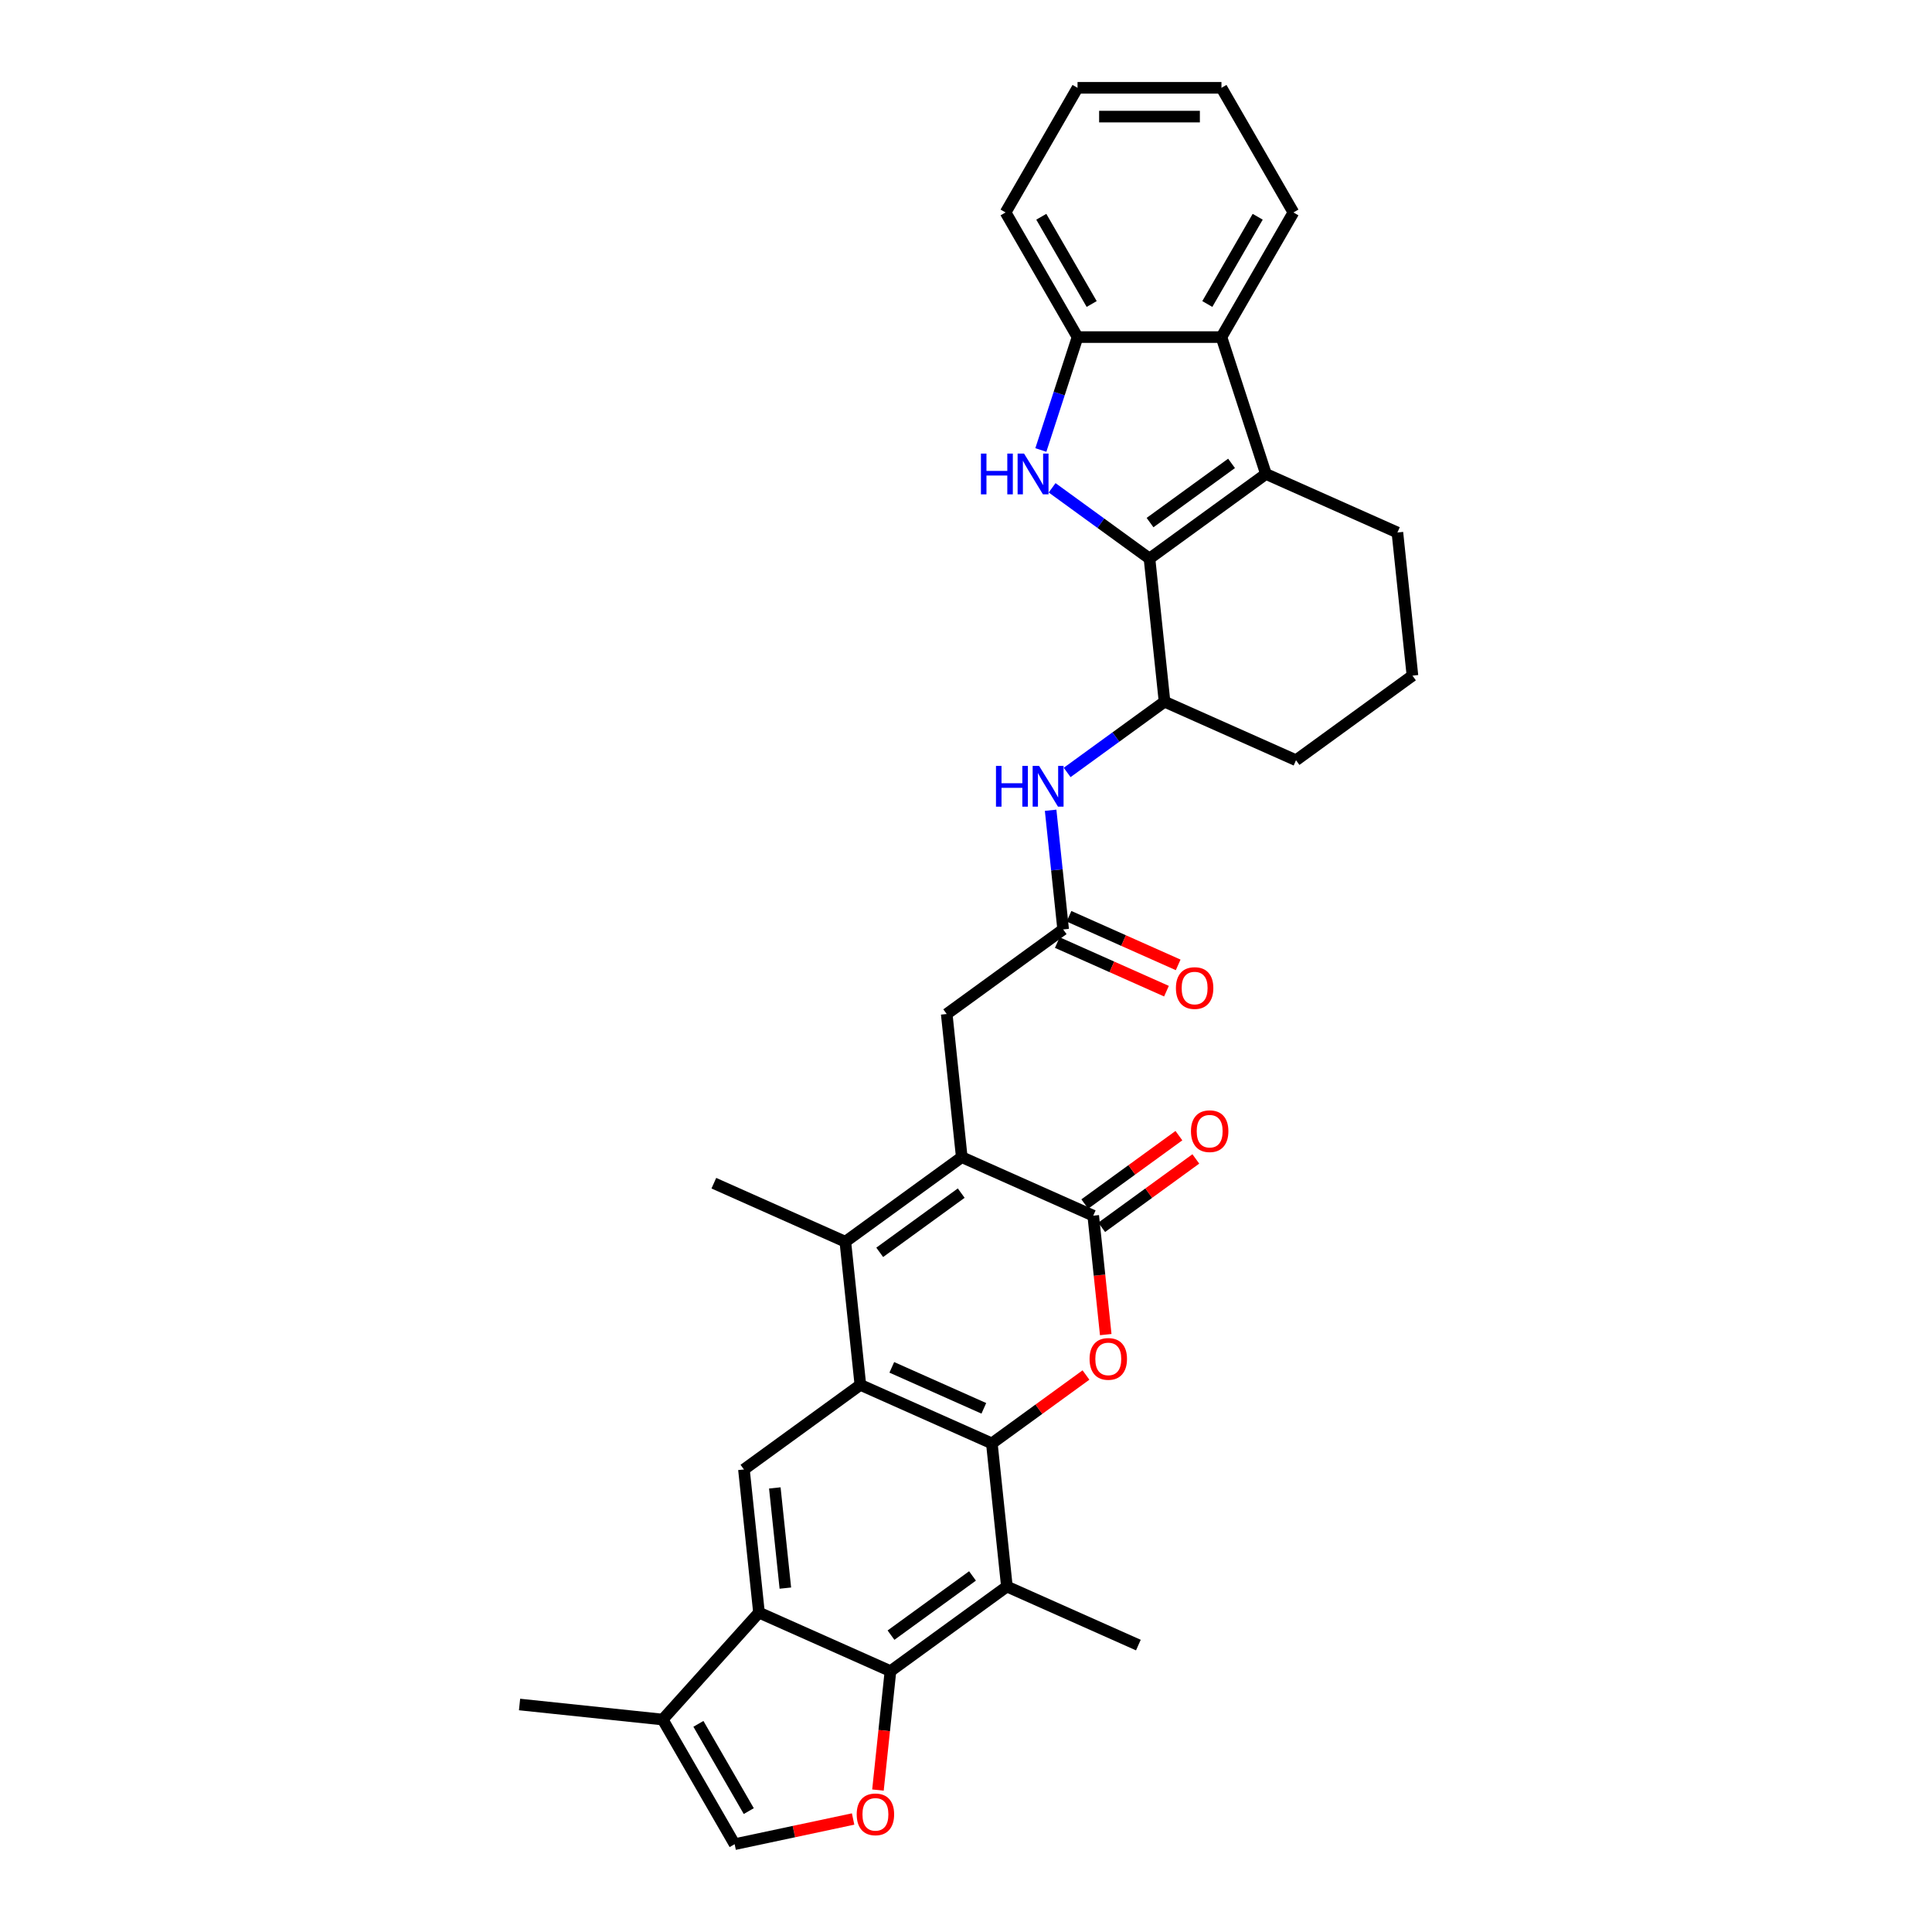 <?xml version='1.0' encoding='iso-8859-1'?>
<svg version='1.1' baseProfile='full'
              xmlns='http://www.w3.org/2000/svg'
                      xmlns:rdkit='http://www.rdkit.org/xml'
                      xmlns:xlink='http://www.w3.org/1999/xlink'
                  xml:space='preserve'
width='1000px' height='1000px' viewBox='0 0 1000 1000'>
<!-- END OF HEADER -->
<rect style='opacity:1.0;fill:#FFFFFF;stroke:none' width='1000' height='1000' x='0' y='0'> </rect>
<path class='bond-1' d='M 513.379,747.104 L 445.327,716.805' style='fill:none;fill-rule:evenodd;stroke:#000000;stroke-width:6px;stroke-linecap:butt;stroke-linejoin:miter;stroke-opacity:1' />
<path class='bond-1' d='M 509.231,728.948 L 461.594,707.739' style='fill:none;fill-rule:evenodd;stroke:#000000;stroke-width:6px;stroke-linecap:butt;stroke-linejoin:miter;stroke-opacity:1' />
<path class='bond-5' d='M 513.379,747.104 L 537.739,729.405' style='fill:none;fill-rule:evenodd;stroke:#000000;stroke-width:6px;stroke-linecap:butt;stroke-linejoin:miter;stroke-opacity:1' />
<path class='bond-5' d='M 537.739,729.405 L 562.098,711.707' style='fill:none;fill-rule:evenodd;stroke:#FF0000;stroke-width:6px;stroke-linecap:butt;stroke-linejoin:miter;stroke-opacity:1' />
<path class='bond-9' d='M 513.379,747.104 L 521.166,821.188' style='fill:none;fill-rule:evenodd;stroke:#000000;stroke-width:6px;stroke-linecap:butt;stroke-linejoin:miter;stroke-opacity:1' />
<path class='bond-0' d='M 594.977,289.111 L 602.764,363.195' style='fill:none;fill-rule:evenodd;stroke:#000000;stroke-width:6px;stroke-linecap:butt;stroke-linejoin:miter;stroke-opacity:1' />
<path class='bond-3' d='M 594.977,289.111 L 569.776,270.801' style='fill:none;fill-rule:evenodd;stroke:#000000;stroke-width:6px;stroke-linecap:butt;stroke-linejoin:miter;stroke-opacity:1' />
<path class='bond-3' d='M 569.776,270.801 L 544.574,252.491' style='fill:none;fill-rule:evenodd;stroke:#0000FF;stroke-width:6px;stroke-linecap:butt;stroke-linejoin:miter;stroke-opacity:1' />
<path class='bond-7' d='M 594.977,289.111 L 655.243,245.326' style='fill:none;fill-rule:evenodd;stroke:#000000;stroke-width:6px;stroke-linecap:butt;stroke-linejoin:miter;stroke-opacity:1' />
<path class='bond-7' d='M 595.26,270.49 L 637.446,239.84' style='fill:none;fill-rule:evenodd;stroke:#000000;stroke-width:6px;stroke-linecap:butt;stroke-linejoin:miter;stroke-opacity:1' />
<path class='bond-4' d='M 445.327,716.805 L 437.54,642.72' style='fill:none;fill-rule:evenodd;stroke:#000000;stroke-width:6px;stroke-linecap:butt;stroke-linejoin:miter;stroke-opacity:1' />
<path class='bond-12' d='M 445.327,716.805 L 385.061,760.59' style='fill:none;fill-rule:evenodd;stroke:#000000;stroke-width:6px;stroke-linecap:butt;stroke-linejoin:miter;stroke-opacity:1' />
<path class='bond-2' d='M 497.806,598.935 L 565.858,629.234' style='fill:none;fill-rule:evenodd;stroke:#000000;stroke-width:6px;stroke-linecap:butt;stroke-linejoin:miter;stroke-opacity:1' />
<path class='bond-20' d='M 497.806,598.935 L 490.019,524.851' style='fill:none;fill-rule:evenodd;stroke:#000000;stroke-width:6px;stroke-linecap:butt;stroke-linejoin:miter;stroke-opacity:1' />
<path class='bond-34' d='M 497.806,598.935 L 437.54,642.72' style='fill:none;fill-rule:evenodd;stroke:#000000;stroke-width:6px;stroke-linecap:butt;stroke-linejoin:miter;stroke-opacity:1' />
<path class='bond-34' d='M 497.523,617.556 L 455.337,648.206' style='fill:none;fill-rule:evenodd;stroke:#000000;stroke-width:6px;stroke-linecap:butt;stroke-linejoin:miter;stroke-opacity:1' />
<path class='bond-14' d='M 538.744,232.915 L 548.238,203.697' style='fill:none;fill-rule:evenodd;stroke:#0000FF;stroke-width:6px;stroke-linecap:butt;stroke-linejoin:miter;stroke-opacity:1' />
<path class='bond-14' d='M 548.238,203.697 L 557.731,174.479' style='fill:none;fill-rule:evenodd;stroke:#000000;stroke-width:6px;stroke-linecap:butt;stroke-linejoin:miter;stroke-opacity:1' />
<path class='bond-24' d='M 437.54,642.72 L 369.488,612.422' style='fill:none;fill-rule:evenodd;stroke:#000000;stroke-width:6px;stroke-linecap:butt;stroke-linejoin:miter;stroke-opacity:1' />
<path class='bond-6' d='M 572.328,690.788 L 569.093,660.011' style='fill:none;fill-rule:evenodd;stroke:#FF0000;stroke-width:6px;stroke-linecap:butt;stroke-linejoin:miter;stroke-opacity:1' />
<path class='bond-6' d='M 569.093,660.011 L 565.858,629.234' style='fill:none;fill-rule:evenodd;stroke:#000000;stroke-width:6px;stroke-linecap:butt;stroke-linejoin:miter;stroke-opacity:1' />
<path class='bond-21' d='M 570.237,635.26 L 594.596,617.562' style='fill:none;fill-rule:evenodd;stroke:#000000;stroke-width:6px;stroke-linecap:butt;stroke-linejoin:miter;stroke-opacity:1' />
<path class='bond-21' d='M 594.596,617.562 L 618.956,599.864' style='fill:none;fill-rule:evenodd;stroke:#FF0000;stroke-width:6px;stroke-linecap:butt;stroke-linejoin:miter;stroke-opacity:1' />
<path class='bond-21' d='M 561.479,623.207 L 585.839,605.509' style='fill:none;fill-rule:evenodd;stroke:#000000;stroke-width:6px;stroke-linecap:butt;stroke-linejoin:miter;stroke-opacity:1' />
<path class='bond-21' d='M 585.839,605.509 L 610.199,587.811' style='fill:none;fill-rule:evenodd;stroke:#FF0000;stroke-width:6px;stroke-linecap:butt;stroke-linejoin:miter;stroke-opacity:1' />
<path class='bond-13' d='M 655.243,245.326 L 632.223,174.479' style='fill:none;fill-rule:evenodd;stroke:#000000;stroke-width:6px;stroke-linecap:butt;stroke-linejoin:miter;stroke-opacity:1' />
<path class='bond-36' d='M 655.243,245.326 L 723.295,275.624' style='fill:none;fill-rule:evenodd;stroke:#000000;stroke-width:6px;stroke-linecap:butt;stroke-linejoin:miter;stroke-opacity:1' />
<path class='bond-8' d='M 460.9,864.973 L 521.166,821.188' style='fill:none;fill-rule:evenodd;stroke:#000000;stroke-width:6px;stroke-linecap:butt;stroke-linejoin:miter;stroke-opacity:1' />
<path class='bond-8' d='M 461.183,846.352 L 503.369,815.703' style='fill:none;fill-rule:evenodd;stroke:#000000;stroke-width:6px;stroke-linecap:butt;stroke-linejoin:miter;stroke-opacity:1' />
<path class='bond-10' d='M 460.9,864.973 L 392.848,834.675' style='fill:none;fill-rule:evenodd;stroke:#000000;stroke-width:6px;stroke-linecap:butt;stroke-linejoin:miter;stroke-opacity:1' />
<path class='bond-11' d='M 460.9,864.973 L 457.665,895.751' style='fill:none;fill-rule:evenodd;stroke:#000000;stroke-width:6px;stroke-linecap:butt;stroke-linejoin:miter;stroke-opacity:1' />
<path class='bond-11' d='M 457.665,895.751 L 454.43,926.528' style='fill:none;fill-rule:evenodd;stroke:#FF0000;stroke-width:6px;stroke-linecap:butt;stroke-linejoin:miter;stroke-opacity:1' />
<path class='bond-25' d='M 521.166,821.188 L 589.218,851.487' style='fill:none;fill-rule:evenodd;stroke:#000000;stroke-width:6px;stroke-linecap:butt;stroke-linejoin:miter;stroke-opacity:1' />
<path class='bond-16' d='M 392.848,834.675 L 343.003,890.033' style='fill:none;fill-rule:evenodd;stroke:#000000;stroke-width:6px;stroke-linecap:butt;stroke-linejoin:miter;stroke-opacity:1' />
<path class='bond-33' d='M 392.848,834.675 L 385.061,760.59' style='fill:none;fill-rule:evenodd;stroke:#000000;stroke-width:6px;stroke-linecap:butt;stroke-linejoin:miter;stroke-opacity:1' />
<path class='bond-33' d='M 406.497,822.005 L 401.046,770.146' style='fill:none;fill-rule:evenodd;stroke:#000000;stroke-width:6px;stroke-linecap:butt;stroke-linejoin:miter;stroke-opacity:1' />
<path class='bond-17' d='M 441.567,941.512 L 410.908,948.029' style='fill:none;fill-rule:evenodd;stroke:#FF0000;stroke-width:6px;stroke-linecap:butt;stroke-linejoin:miter;stroke-opacity:1' />
<path class='bond-17' d='M 410.908,948.029 L 380.249,954.545' style='fill:none;fill-rule:evenodd;stroke:#000000;stroke-width:6px;stroke-linecap:butt;stroke-linejoin:miter;stroke-opacity:1' />
<path class='bond-26' d='M 632.223,174.479 L 669.47,109.967' style='fill:none;fill-rule:evenodd;stroke:#000000;stroke-width:6px;stroke-linecap:butt;stroke-linejoin:miter;stroke-opacity:1' />
<path class='bond-26' d='M 624.908,157.353 L 650.98,112.194' style='fill:none;fill-rule:evenodd;stroke:#000000;stroke-width:6px;stroke-linecap:butt;stroke-linejoin:miter;stroke-opacity:1' />
<path class='bond-37' d='M 632.223,174.479 L 557.731,174.479' style='fill:none;fill-rule:evenodd;stroke:#000000;stroke-width:6px;stroke-linecap:butt;stroke-linejoin:miter;stroke-opacity:1' />
<path class='bond-28' d='M 557.731,174.479 L 520.485,109.967' style='fill:none;fill-rule:evenodd;stroke:#000000;stroke-width:6px;stroke-linecap:butt;stroke-linejoin:miter;stroke-opacity:1' />
<path class='bond-28' d='M 565.047,157.353 L 538.974,112.194' style='fill:none;fill-rule:evenodd;stroke:#000000;stroke-width:6px;stroke-linecap:butt;stroke-linejoin:miter;stroke-opacity:1' />
<path class='bond-15' d='M 602.764,363.195 L 577.562,381.505' style='fill:none;fill-rule:evenodd;stroke:#000000;stroke-width:6px;stroke-linecap:butt;stroke-linejoin:miter;stroke-opacity:1' />
<path class='bond-15' d='M 577.562,381.505 L 552.361,399.815' style='fill:none;fill-rule:evenodd;stroke:#0000FF;stroke-width:6px;stroke-linecap:butt;stroke-linejoin:miter;stroke-opacity:1' />
<path class='bond-27' d='M 602.764,363.195 L 670.816,393.494' style='fill:none;fill-rule:evenodd;stroke:#000000;stroke-width:6px;stroke-linecap:butt;stroke-linejoin:miter;stroke-opacity:1' />
<path class='bond-29' d='M 343.003,890.033 L 268.918,882.247' style='fill:none;fill-rule:evenodd;stroke:#000000;stroke-width:6px;stroke-linecap:butt;stroke-linejoin:miter;stroke-opacity:1' />
<path class='bond-35' d='M 343.003,890.033 L 380.249,954.545' style='fill:none;fill-rule:evenodd;stroke:#000000;stroke-width:6px;stroke-linecap:butt;stroke-linejoin:miter;stroke-opacity:1' />
<path class='bond-35' d='M 361.492,892.261 L 387.564,937.419' style='fill:none;fill-rule:evenodd;stroke:#000000;stroke-width:6px;stroke-linecap:butt;stroke-linejoin:miter;stroke-opacity:1' />
<path class='bond-18' d='M 550.285,481.065 L 490.019,524.851' style='fill:none;fill-rule:evenodd;stroke:#000000;stroke-width:6px;stroke-linecap:butt;stroke-linejoin:miter;stroke-opacity:1' />
<path class='bond-19' d='M 550.285,481.065 L 547.044,450.228' style='fill:none;fill-rule:evenodd;stroke:#000000;stroke-width:6px;stroke-linecap:butt;stroke-linejoin:miter;stroke-opacity:1' />
<path class='bond-19' d='M 547.044,450.228 L 543.803,419.391' style='fill:none;fill-rule:evenodd;stroke:#0000FF;stroke-width:6px;stroke-linecap:butt;stroke-linejoin:miter;stroke-opacity:1' />
<path class='bond-22' d='M 547.255,487.87 L 575.508,500.449' style='fill:none;fill-rule:evenodd;stroke:#000000;stroke-width:6px;stroke-linecap:butt;stroke-linejoin:miter;stroke-opacity:1' />
<path class='bond-22' d='M 575.508,500.449 L 603.761,513.028' style='fill:none;fill-rule:evenodd;stroke:#FF0000;stroke-width:6px;stroke-linecap:butt;stroke-linejoin:miter;stroke-opacity:1' />
<path class='bond-22' d='M 553.315,474.26 L 581.568,486.839' style='fill:none;fill-rule:evenodd;stroke:#000000;stroke-width:6px;stroke-linecap:butt;stroke-linejoin:miter;stroke-opacity:1' />
<path class='bond-22' d='M 581.568,486.839 L 609.821,499.418' style='fill:none;fill-rule:evenodd;stroke:#FF0000;stroke-width:6px;stroke-linecap:butt;stroke-linejoin:miter;stroke-opacity:1' />
<path class='bond-23' d='M 723.295,275.624 L 731.082,349.709' style='fill:none;fill-rule:evenodd;stroke:#000000;stroke-width:6px;stroke-linecap:butt;stroke-linejoin:miter;stroke-opacity:1' />
<path class='bond-31' d='M 669.47,109.967 L 632.223,45.455' style='fill:none;fill-rule:evenodd;stroke:#000000;stroke-width:6px;stroke-linecap:butt;stroke-linejoin:miter;stroke-opacity:1' />
<path class='bond-30' d='M 670.816,393.494 L 731.082,349.709' style='fill:none;fill-rule:evenodd;stroke:#000000;stroke-width:6px;stroke-linecap:butt;stroke-linejoin:miter;stroke-opacity:1' />
<path class='bond-32' d='M 520.485,109.967 L 557.731,45.455' style='fill:none;fill-rule:evenodd;stroke:#000000;stroke-width:6px;stroke-linecap:butt;stroke-linejoin:miter;stroke-opacity:1' />
<path class='bond-38' d='M 632.223,45.455 L 557.731,45.455' style='fill:none;fill-rule:evenodd;stroke:#000000;stroke-width:6px;stroke-linecap:butt;stroke-linejoin:miter;stroke-opacity:1' />
<path class='bond-38' d='M 621.05,60.353 L 568.905,60.353' style='fill:none;fill-rule:evenodd;stroke:#000000;stroke-width:6px;stroke-linecap:butt;stroke-linejoin:miter;stroke-opacity:1' />
<path  class='atom-4' d='M 507.731 234.777
L 510.591 234.777
L 510.591 243.746
L 521.378 243.746
L 521.378 234.777
L 524.238 234.777
L 524.238 255.874
L 521.378 255.874
L 521.378 246.13
L 510.591 246.13
L 510.591 255.874
L 507.731 255.874
L 507.731 234.777
' fill='#0000FF'/>
<path  class='atom-4' d='M 530.048 234.777
L 536.961 245.951
Q 537.647 247.054, 538.749 249.05
Q 539.852 251.047, 539.911 251.166
L 539.911 234.777
L 542.712 234.777
L 542.712 255.874
L 539.822 255.874
L 532.402 243.657
Q 531.538 242.227, 530.615 240.588
Q 529.721 238.949, 529.453 238.442
L 529.453 255.874
L 526.711 255.874
L 526.711 234.777
L 530.048 234.777
' fill='#0000FF'/>
<path  class='atom-6' d='M 563.961 703.378
Q 563.961 698.312, 566.463 695.481
Q 568.966 692.651, 573.645 692.651
Q 578.323 692.651, 580.826 695.481
Q 583.329 698.312, 583.329 703.378
Q 583.329 708.503, 580.796 711.423
Q 578.263 714.313, 573.645 714.313
Q 568.996 714.313, 566.463 711.423
Q 563.961 708.532, 563.961 703.378
M 573.645 711.929
Q 576.863 711.929, 578.591 709.784
Q 580.349 707.609, 580.349 703.378
Q 580.349 699.236, 578.591 697.15
Q 576.863 695.034, 573.645 695.034
Q 570.426 695.034, 568.668 697.12
Q 566.94 699.206, 566.94 703.378
Q 566.94 707.639, 568.668 709.784
Q 570.426 711.929, 573.645 711.929
' fill='#FF0000'/>
<path  class='atom-12' d='M 443.429 939.117
Q 443.429 934.052, 445.932 931.221
Q 448.435 928.39, 453.113 928.39
Q 457.792 928.39, 460.294 931.221
Q 462.797 934.052, 462.797 939.117
Q 462.797 944.242, 460.265 947.162
Q 457.732 950.053, 453.113 950.053
Q 448.465 950.053, 445.932 947.162
Q 443.429 944.272, 443.429 939.117
M 453.113 947.669
Q 456.331 947.669, 458.06 945.524
Q 459.818 943.348, 459.818 939.117
Q 459.818 934.975, 458.06 932.89
Q 456.331 930.774, 453.113 930.774
Q 449.895 930.774, 448.137 932.86
Q 446.409 934.946, 446.409 939.117
Q 446.409 943.378, 448.137 945.524
Q 449.895 947.669, 453.113 947.669
' fill='#FF0000'/>
<path  class='atom-20' d='M 515.517 396.433
L 518.378 396.433
L 518.378 405.402
L 529.164 405.402
L 529.164 396.433
L 532.025 396.433
L 532.025 417.529
L 529.164 417.529
L 529.164 407.785
L 518.378 407.785
L 518.378 417.529
L 515.517 417.529
L 515.517 396.433
' fill='#0000FF'/>
<path  class='atom-20' d='M 537.835 396.433
L 544.748 407.607
Q 545.433 408.709, 546.536 410.705
Q 547.638 412.702, 547.698 412.821
L 547.698 396.433
L 550.499 396.433
L 550.499 417.529
L 547.608 417.529
L 540.189 405.312
Q 539.325 403.882, 538.401 402.243
Q 537.507 400.604, 537.239 400.098
L 537.239 417.529
L 534.498 417.529
L 534.498 396.433
L 537.835 396.433
' fill='#0000FF'/>
<path  class='atom-22' d='M 616.44 585.508
Q 616.44 580.442, 618.943 577.612
Q 621.445 574.781, 626.124 574.781
Q 630.802 574.781, 633.305 577.612
Q 635.808 580.442, 635.808 585.508
Q 635.808 590.633, 633.275 593.553
Q 630.742 596.443, 626.124 596.443
Q 621.475 596.443, 618.943 593.553
Q 616.44 590.663, 616.44 585.508
M 626.124 594.06
Q 629.342 594.06, 631.07 591.914
Q 632.828 589.739, 632.828 585.508
Q 632.828 581.366, 631.07 579.28
Q 629.342 577.165, 626.124 577.165
Q 622.906 577.165, 621.147 579.25
Q 619.419 581.336, 619.419 585.508
Q 619.419 589.769, 621.147 591.914
Q 622.906 594.06, 626.124 594.06
' fill='#FF0000'/>
<path  class='atom-23' d='M 608.653 511.424
Q 608.653 506.358, 611.156 503.527
Q 613.659 500.697, 618.337 500.697
Q 623.015 500.697, 625.518 503.527
Q 628.021 506.358, 628.021 511.424
Q 628.021 516.549, 625.488 519.469
Q 622.956 522.359, 618.337 522.359
Q 613.689 522.359, 611.156 519.469
Q 608.653 516.578, 608.653 511.424
M 618.337 519.975
Q 621.555 519.975, 623.283 517.83
Q 625.041 515.655, 625.041 511.424
Q 625.041 507.282, 623.283 505.196
Q 621.555 503.08, 618.337 503.08
Q 615.119 503.08, 613.361 505.166
Q 611.633 507.252, 611.633 511.424
Q 611.633 515.684, 613.361 517.83
Q 615.119 519.975, 618.337 519.975
' fill='#FF0000'/>
</svg>
